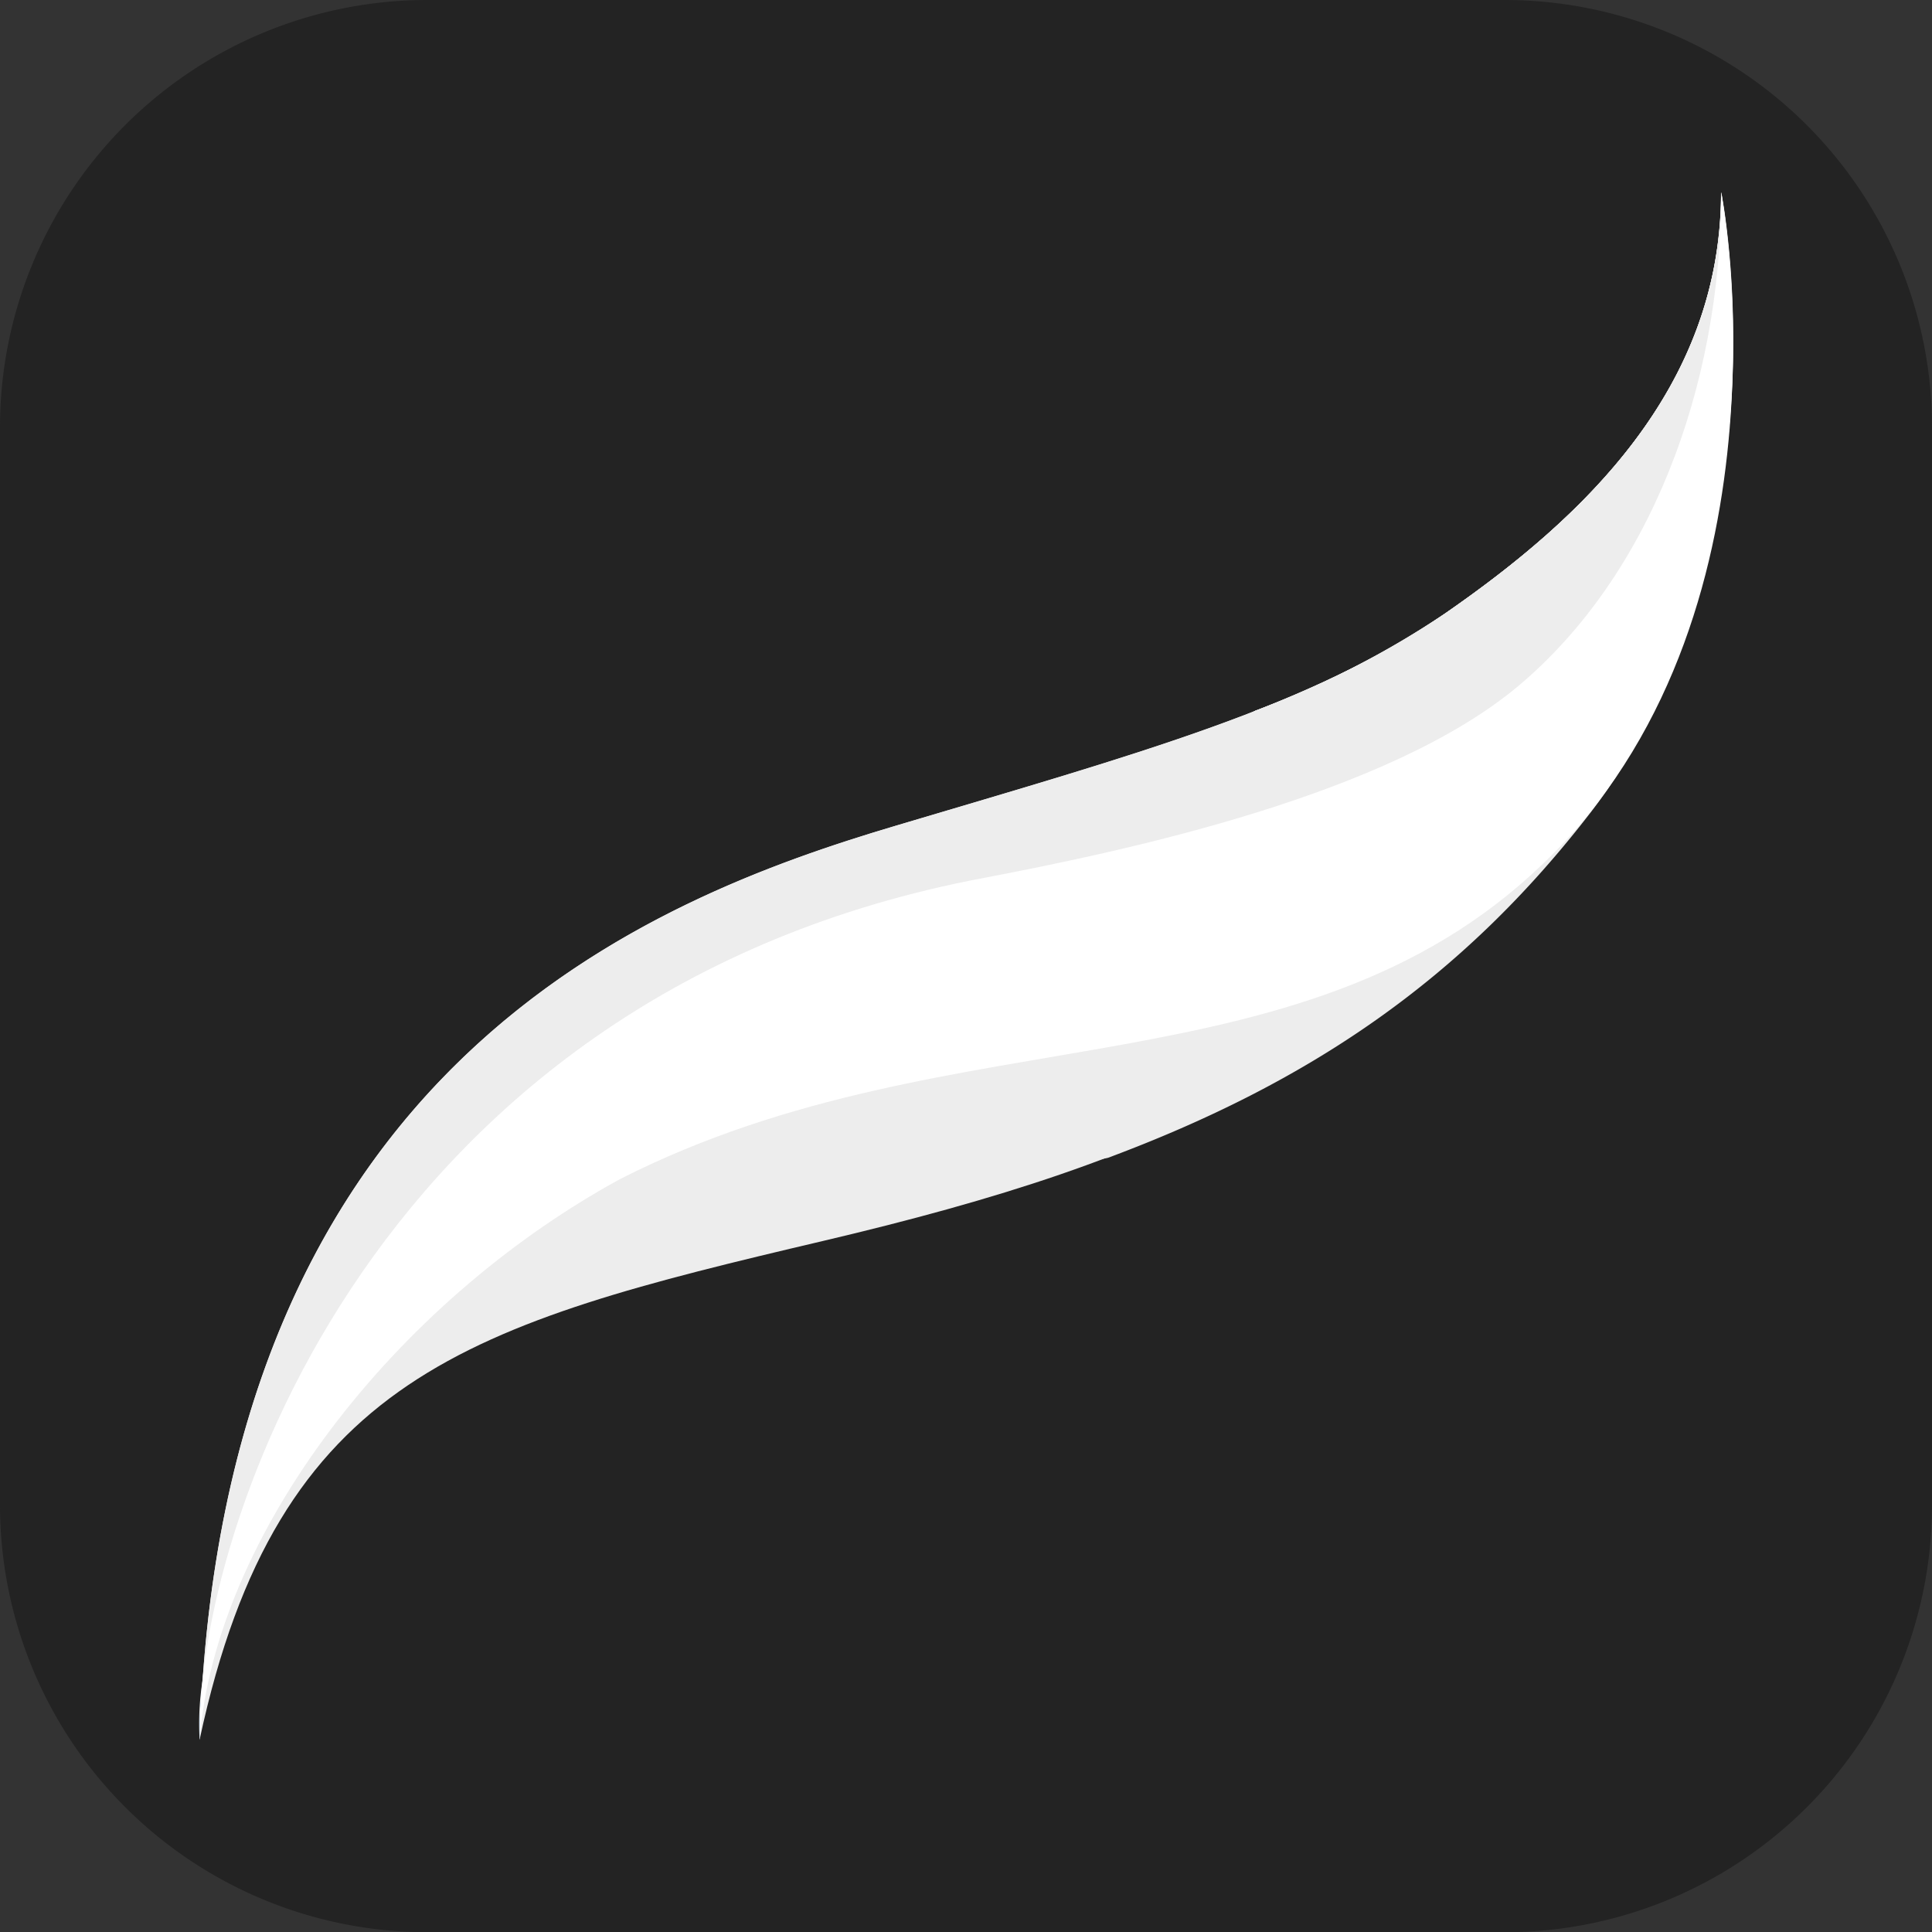 <svg xmlns="http://www.w3.org/2000/svg" xmlns:xlink="http://www.w3.org/1999/xlink" width="90.667" height="90.677" viewBox="0 0 90.667 90.677">
  <rect x="0" y="0" width="90.667" height="90.677" fill="#333333" stroke="none"/>
  <defs>
    <linearGradient id="linear-gradient" x1="157.618" y1="2.723" x2="20.661" y2="-24.781" gradientUnits="objectBoundingBox">
      <stop offset="0.407" stop-color="#9e010a"/>
      <stop offset="0.624" stop-color="#fc56a4"/>
      <stop offset="0.689" stop-color="#f2a780"/>
      <stop offset="0.743" stop-color="#ffc78a"/>
    </linearGradient>
    <linearGradient id="linear-gradient-2" x1="206.239" y1="-35.197" x2="41.983" y2="-30.109" gradientUnits="objectBoundingBox">
      <stop offset="0" stop-color="#4226a2"/>
      <stop offset="0.322" stop-color="#7357cb"/>
      <stop offset="0.628" stop-color="#3b8fe4"/>
    </linearGradient>
  </defs>
  <g id="Group_1188" data-name="Group 1188" transform="translate(7911.252 -8013.656)">
    <g id="Group_1182" data-name="Group 1182" transform="translate(-7911.252 8013.656)">
      <path id="Path_639365" data-name="Path 639365" d="M130.128,150.177H79.549A20.051,20.051,0,0,1,59.5,130.128V79.549A20.051,20.051,0,0,1,79.549,59.5h50.569a20.051,20.051,0,0,1,20.049,20.049v50.569A20.038,20.038,0,0,1,130.128,150.177Z" transform="translate(-59.5 -59.5)" fill="#232323"/>
    </g>
    <path id="Path_639366" data-name="Path 639366" d="M185.654,179.328C174.2,182.735,153.972,190.54,153,222.212c3.657-17.053,12.675-19.5,29.247-23.4s25.58-8.276,35.58-20.22,6.583-29,6.583-29c0,9.258-6.583,15.35-12.915,19.739S197.106,175.921,185.654,179.328Z" transform="translate(-8054.884 7873.083)" fill="#ededed"/>
    <g id="Group_1183" data-name="Group 1183" transform="translate(-7901.888 8022.684)">
      <path id="Path_639367" data-name="Path 639367" d="M152.961,852.895h0c.03-.822.07-1.613.12-2.395A18.159,18.159,0,0,0,152.961,852.895Z" transform="translate(-152.956 -780.273)" fill="url(#linear-gradient)"/>
      <path id="Path_639368" data-name="Path 639368" d="M195.623,194.909c-8.607,1.623-17.374,1.433-23.125,2.946-10.23,2.675-18.757,14.859-19.5,24.358.03-.812.07-1.6.12-2.395,1.132-10.34,10.661-27.3,31.562-36.592a151.9,151.9,0,0,0,17.855-9.3,42.855,42.855,0,0,0,8.947-4.589c6.332-4.389,12.915-10.48,12.915-19.739,0,0,.541,13.907-3.968,25.81a24.522,24.522,0,0,1-2.124,3.256C212.236,186.552,205.072,191.382,195.623,194.909Z" transform="translate(-152.996 -149.6)" fill="#ededed"/>
    </g>
    <path id="Path_639369" data-name="Path 639369" d="M152.918,219.417c-.06.912-.11,1.844-.14,2.8a12.845,12.845,0,0,1,.14-2.8c2.044-29.347,21.4-36.782,32.514-40.088,11.452-3.407,19.5-5.6,25.83-9.99s12.915-10.48,12.915-19.739c0,0,3.417,17.053-6.583,29s-18.276,7.064-34.848,10.961C167.626,193.125,154.531,209.066,152.918,219.417Z" transform="translate(-8054.661 7873.083)" fill="#ededed"/>
    <g id="Group_1184" data-name="Group 1184" transform="translate(-7901.888 8022.684)">
      <path id="Path_639370" data-name="Path 639370" d="M178.83,191.271c15.6-2.926,25.34-2.685,36.07-14.138s9.5-27.534,9.5-27.534c0,9.258-6.583,15.35-12.915,19.739a42.871,42.871,0,0,1-8.947,4.589c-5.21,3.206-12.414,6.483-19.067,9.438-20.9,9.288-29.217,26.111-30.349,36.451-.05.782-.09,1.573-.12,2.395C153.741,212.7,163.24,194.2,178.83,191.271Z" transform="translate(-152.996 -149.6)" fill="#ededed"/>
      <path id="Path_639371" data-name="Path 639371" d="M152.961,852.895h0c.03-.822.07-1.613.12-2.395A18.159,18.159,0,0,0,152.961,852.895Z" transform="translate(-152.956 -780.273)" fill="url(#linear-gradient-2)"/>
    </g>
    <path id="Path_639372" data-name="Path 639372" d="M189.758,181.773c-28.516,5.36-37.042,30.54-36.8,40.449.731-9.5,9.018-20.47,19.739-26.321,15.841-8.046,32.413-3.657,43.866-15.35s7.8-30.951,7.8-30.951c0,9.258-3.417,18.035-9.509,23.155S196.581,180.47,189.758,181.773Z" transform="translate(-8054.84 7873.083)" fill="#fff"/>
  </g>
</svg>
